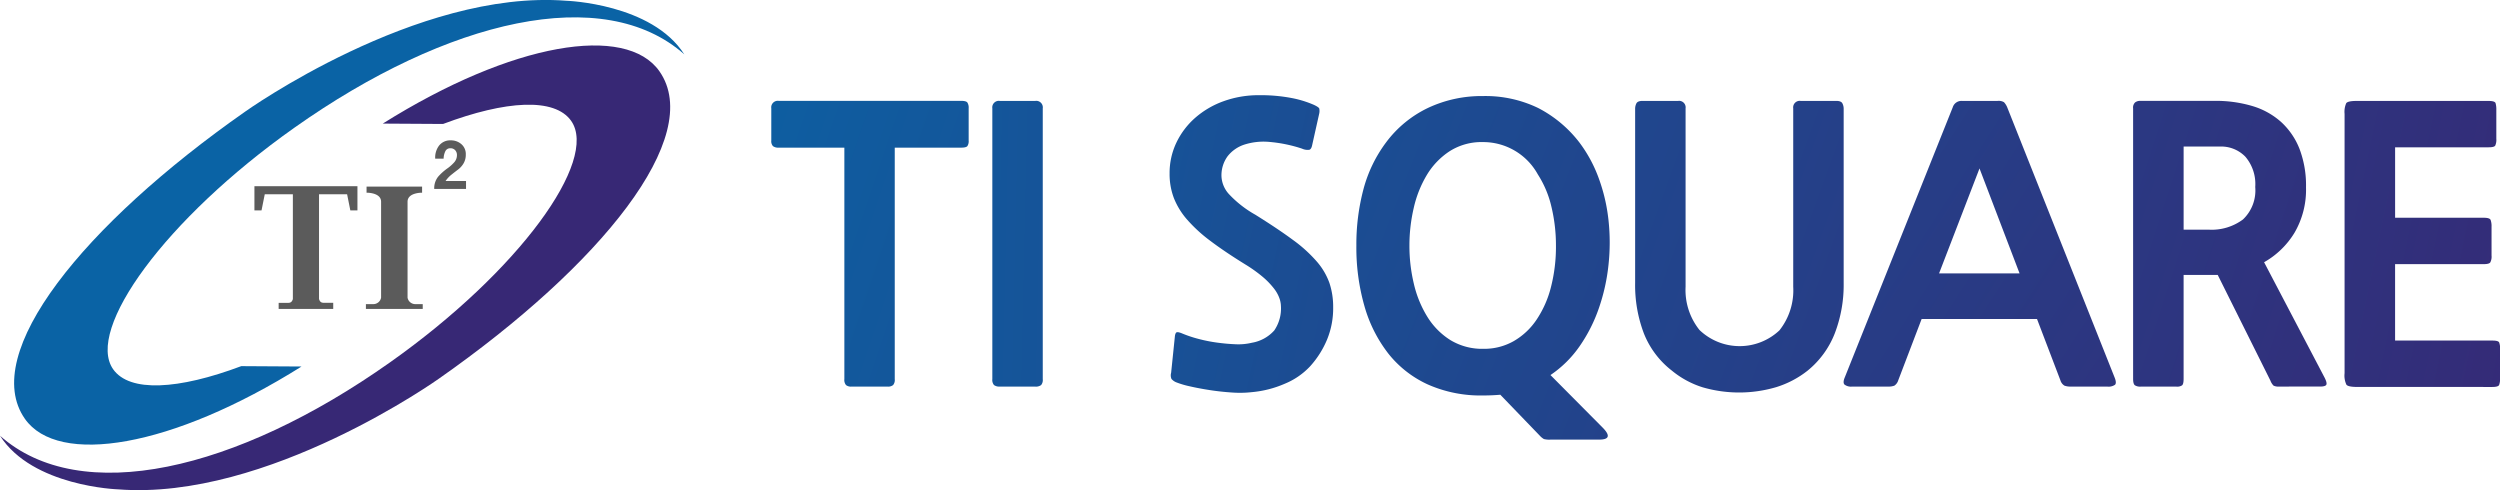 <svg xmlns="http://www.w3.org/2000/svg" xmlns:xlink="http://www.w3.org/1999/xlink" width="163.23" height="32" viewBox="0 0 163.23 32"><defs><style>.a{fill:#0a63a5;}.b{fill:#372875;}.c{fill:#5b5b5b;}.d{fill:url(#a);}.e{fill:url(#b);}.f{fill:url(#c);}.g{fill:url(#d);}.h{fill:url(#e);}.i{fill:url(#f);}.j{fill:url(#g);}.k{fill:url(#h);}</style><linearGradient id="a" x1="6.677" y1="3.428" x2="-0.724" y2="-0.189" gradientUnits="objectBoundingBox"><stop offset="0" stop-color="#372875"/><stop offset="1" stop-color="#0a63a5"/></linearGradient><linearGradient id="b" x1="22.471" y1="3.246" x2="-6.485" y2="-0.372" xlink:href="#a"/><linearGradient id="c" x1="6.31" y1="2.774" x2="-2.618" y2="-0.7" xlink:href="#a"/><linearGradient id="d" x1="3.646" y1="2.079" x2="-2.121" y2="-0.929" xlink:href="#a"/><linearGradient id="e" x1="3.553" y1="1.968" x2="-3.453" y2="-1.576" xlink:href="#a"/><linearGradient id="f" x1="2.149" y1="1.748" x2="-3.218" y2="-1.87" xlink:href="#a"/><linearGradient id="g" x1="1.993" y1="1.303" x2="-5.559" y2="-2.315" xlink:href="#a"/><linearGradient id="h" x1="1.606" y1="0.928" x2="-7.792" y2="-2.685" xlink:href="#a"/></defs><g transform="translate(-178.061 -271.615)"><path class="a" d="M224.483,275.165c-2.119-3.321-7.7-3.5-7.7-3.5-9.758-.769-20.979,7.242-20.979,7.242-10.531,7.373-17.359,15.793-14.376,20.053,2.167,3.095,9.575,1.91,18.064-3.415l-3.936-.024c-4.107,1.542-7.292,1.731-8.367.2-1.806-2.579,3.379-9.79,11.823-15.759C209.065,272.85,219.229,270.5,224.483,275.165Z" transform="translate(-1.742 0)"/><path class="b" d="M178.061,305.678c2.12,3.321,7.7,3.5,7.7,3.5,9.758.769,20.979-7.242,20.979-7.242,10.531-7.374,17.359-15.793,14.376-20.054-2.167-3.094-9.575-1.91-18.064,3.416l3.936.024c4.107-1.542,7.292-1.731,8.367-.2,1.806,2.579-3.379,9.791-11.822,15.76C193.479,307.993,183.315,310.339,178.061,305.678Z" transform="translate(0 -5.613)"/><path class="c" d="M229.5,314.789h-1.814v-.4h.654c.232,0,.274-.253.274-.253V307.3h-1.835l-.211,1.054h-.464v-1.582h6.726v1.582h-.464l-.211-1.054h-1.834v6.832s.042.253.274.253h.654v.4H229.5Z" transform="translate(-31.431 -23.001)"/><path class="c" d="M249.019,314.829h-1.876v-.316h.464a.512.512,0,0,0,.527-.422v-6.262c0-.611-.949-.59-.949-.59v-.4h3.626v.4s-.949-.021-.949.59v6.262a.512.512,0,0,0,.527.422h.464v.316h-1.834Z" transform="translate(-45.191 -23.042)"/><g transform="translate(206.413 280.778)"><path class="c" d="M260.044,301.285a1.2,1.2,0,0,1,.265-.812,3.5,3.5,0,0,1,.628-.554,2.662,2.662,0,0,0,.39-.349.707.707,0,0,0,.2-.484.462.462,0,0,0-.119-.335.408.408,0,0,0-.3-.123.351.351,0,0,0-.351.222,1.136,1.136,0,0,0-.1.459h-.549a1.284,1.284,0,0,1,.25-.852.923.923,0,0,1,.776-.345,1.021,1.021,0,0,1,.679.246.843.843,0,0,1,.291.681,1.1,1.1,0,0,1-.147.58,1.386,1.386,0,0,1-.358.4q-.21.157-.436.338a1.843,1.843,0,0,0-.38.411h1.337v.516Z" transform="translate(-260.044 -298.111)"/></g><g transform="translate(228.415 277.84)"><path class="d" d="M331.73,277.755V292.87a.516.516,0,0,1-.109.388.524.524,0,0,1-.351.1H328.9a.523.523,0,0,1-.351-.1.516.516,0,0,1-.109-.388V277.755h-4.287a.565.565,0,0,1-.375-.1.475.475,0,0,1-.109-.363v-2.107a.428.428,0,0,1,.484-.485h11.918q.315,0,.4.109a.63.63,0,0,1,.085.376v2.107a.569.569,0,0,1-.085.363q-.085.1-.4.1Z" transform="translate(-323.664 -274.34)"/><path class="e" d="M381.335,293.355a.567.567,0,0,1-.375-.1.516.516,0,0,1-.109-.388V275.188a.428.428,0,0,1,.484-.485h2.325a.428.428,0,0,1,.484.485V292.87a.515.515,0,0,1-.109.388.567.567,0,0,1-.375.1Z" transform="translate(-366.414 -274.34)"/><path class="f" d="M435.891,290.947a4.7,4.7,0,0,1-1.671,1.15,6.9,6.9,0,0,1-2.132.545,7,7,0,0,1-1.32.024q-.739-.049-1.441-.158t-1.284-.242a5.749,5.749,0,0,1-.872-.254.828.828,0,0,1-.339-.23.6.6,0,0,1-.024-.4l.242-2.35q.024-.242.109-.291c.056-.032.182-.008.375.072a7.933,7.933,0,0,0,1.054.352,9.987,9.987,0,0,0,1.211.242q.618.085,1.211.109a3.794,3.794,0,0,0,1.078-.1,2.514,2.514,0,0,0,1.453-.8,2.547,2.547,0,0,0,.436-1.6,1.65,1.65,0,0,0-.1-.509,2.317,2.317,0,0,0-.363-.642,5.071,5.071,0,0,0-.714-.739,9.254,9.254,0,0,0-1.151-.823q-1.333-.823-2.265-1.526a9.7,9.7,0,0,1-1.526-1.393,4.835,4.835,0,0,1-.872-1.417,4.429,4.429,0,0,1-.278-1.6,4.607,4.607,0,0,1,.448-2.023,5.04,5.04,0,0,1,1.236-1.623,5.763,5.763,0,0,1,1.853-1.078,6.69,6.69,0,0,1,2.3-.388,10.674,10.674,0,0,1,2.119.182,6.877,6.877,0,0,1,1.466.448c.21.1.327.178.351.242a.8.8,0,0,1-.012.364l-.46,2.059c-.033.145-.089.235-.17.267a.859.859,0,0,1-.484-.073,9.267,9.267,0,0,0-2.1-.436,4.136,4.136,0,0,0-1.659.17,2.289,2.289,0,0,0-1.1.763,2.105,2.105,0,0,0-.4,1.32,1.841,1.841,0,0,0,.521,1.187,7.08,7.08,0,0,0,1.684,1.308q1.477.921,2.459,1.647a9.174,9.174,0,0,1,1.563,1.417,4.383,4.383,0,0,1,.823,1.4,4.923,4.923,0,0,1,.242,1.587,5.36,5.36,0,0,1-.4,2.107A6.063,6.063,0,0,1,435.891,290.947Z" transform="translate(-400.697 -273.264)"/><path class="g" d="M487.675,295.887a1.429,1.429,0,0,1-.424-.037,1.174,1.174,0,0,1-.278-.23l-2.568-2.664c-.178.016-.363.028-.557.036s-.388.012-.581.012a8.489,8.489,0,0,1-3.585-.714,6.97,6.97,0,0,1-2.58-2.011,9.044,9.044,0,0,1-1.563-3.089,13.907,13.907,0,0,1-.533-3.973,14.051,14.051,0,0,1,.46-3.669,8.925,8.925,0,0,1,1.478-3.065,7.37,7.37,0,0,1,2.737-2.253,8.215,8.215,0,0,1,3.585-.775,7.9,7.9,0,0,1,3.6.775,8.034,8.034,0,0,1,2.7,2.253,8.942,8.942,0,0,1,1.26,2.325,11.5,11.5,0,0,1,.642,2.749,13.557,13.557,0,0,1,0,2.919,12.662,12.662,0,0,1-.63,2.834,10.12,10.12,0,0,1-1.259,2.483,7.26,7.26,0,0,1-1.9,1.878l3.391,3.415q.8.8-.218.8Zm-.823-17.32a4.07,4.07,0,0,0-3.585-2.107,3.876,3.876,0,0,0-2.168.594,4.8,4.8,0,0,0-1.49,1.55,7.29,7.29,0,0,0-.86,2.168,10.872,10.872,0,0,0-.279,2.446,10.646,10.646,0,0,0,.291,2.5,7.152,7.152,0,0,0,.884,2.156,4.718,4.718,0,0,0,1.5,1.514,4,4,0,0,0,2.168.57,3.892,3.892,0,0,0,1.962-.5,4.514,4.514,0,0,0,1.49-1.393,6.778,6.778,0,0,0,.945-2.132,10.6,10.6,0,0,0,.327-2.713,10.753,10.753,0,0,0-.291-2.519A6.691,6.691,0,0,0,486.852,278.567Z" transform="translate(-436.8 -273.408)"/><path class="h" d="M558.363,292.313a6.3,6.3,0,0,1-2.047,1.078,8.543,8.543,0,0,1-4.808.012,5.963,5.963,0,0,1-2.01-1.09,5.743,5.743,0,0,1-1.829-2.434,8.884,8.884,0,0,1-.569-3.282v-11.36a.779.779,0,0,1,.085-.376q.084-.157.4-.158h2.325a.428.428,0,0,1,.484.485v11.651a4.174,4.174,0,0,0,.908,2.822,3.791,3.791,0,0,0,5.22.024,4.2,4.2,0,0,0,.9-2.846V275.188a.428.428,0,0,1,.484-.485h2.325q.315,0,.4.158a.785.785,0,0,1,.085.376V286.6a8.841,8.841,0,0,1-.581,3.282A5.889,5.889,0,0,1,558.363,292.313Z" transform="translate(-490.693 -274.34)"/><path class="i" d="M615.855,293.355a1.116,1.116,0,0,1-.412-.06.612.612,0,0,1-.266-.351l-1.526-4h-7.534l-1.526,4a.644.644,0,0,1-.254.351,1.019,1.019,0,0,1-.4.06h-2.35a.7.7,0,0,1-.509-.133q-.12-.134.024-.473l7.049-17.634a.592.592,0,0,1,.581-.412h2.35a.677.677,0,0,1,.412.085,1.109,1.109,0,0,1,.218.351l7,17.61c.1.243.109.4.036.485a.743.743,0,0,1-.521.121Zm-8.6-7.388h5.257l-2.616-6.855Z" transform="translate(-531.004 -274.34)"/><path class="j" d="M685.451,293.355a.749.749,0,0,1-.376-.06.9.9,0,0,1-.206-.327l-3.44-6.9H679.2v6.782c0,.226-.033.367-.1.424a.571.571,0,0,1-.363.085h-2.35a.636.636,0,0,1-.363-.085c-.081-.057-.121-.2-.121-.424V275.188a.457.457,0,0,1,.133-.388.542.542,0,0,1,.327-.1h4.869a8.349,8.349,0,0,1,2.459.339,4.906,4.906,0,0,1,1.877,1.042,4.691,4.691,0,0,1,1.2,1.756,6.706,6.706,0,0,1,.424,2.507,5.564,5.564,0,0,1-.751,2.967,5.462,5.462,0,0,1-1.986,1.925l3.924,7.485q.194.364.145.5c-.032.088-.169.133-.412.133Zm-6.25-15.672v5.426h1.623a3.422,3.422,0,0,0,2.253-.666,2.606,2.606,0,0,0,.8-2.119,2.743,2.743,0,0,0-.642-1.974,2.2,2.2,0,0,0-1.66-.667Z" transform="translate(-586.982 -274.34)"/><path class="k" d="M731.4,293.379q-.582,0-.7-.145a1.4,1.4,0,0,1-.121-.751V275.551a1.393,1.393,0,0,1,.109-.7q.109-.145.666-.145h8.624q.412,0,.46.145a1.468,1.468,0,0,1,.049.436v1.889a.912.912,0,0,1-.073.448q-.073.109-.436.109h-6.1v4.6h5.789c.258,0,.408.048.448.145a1.2,1.2,0,0,1,.06.436v1.89a.8.8,0,0,1-.085.448q-.085.109-.424.109h-5.789v4.99h6.346c.258,0,.407.04.448.121a1.088,1.088,0,0,1,.061.436V292.8a1.185,1.185,0,0,1-.061.448c-.04.089-.19.133-.448.133Z" transform="translate(-627.851 -274.34)"/></g></g></svg>